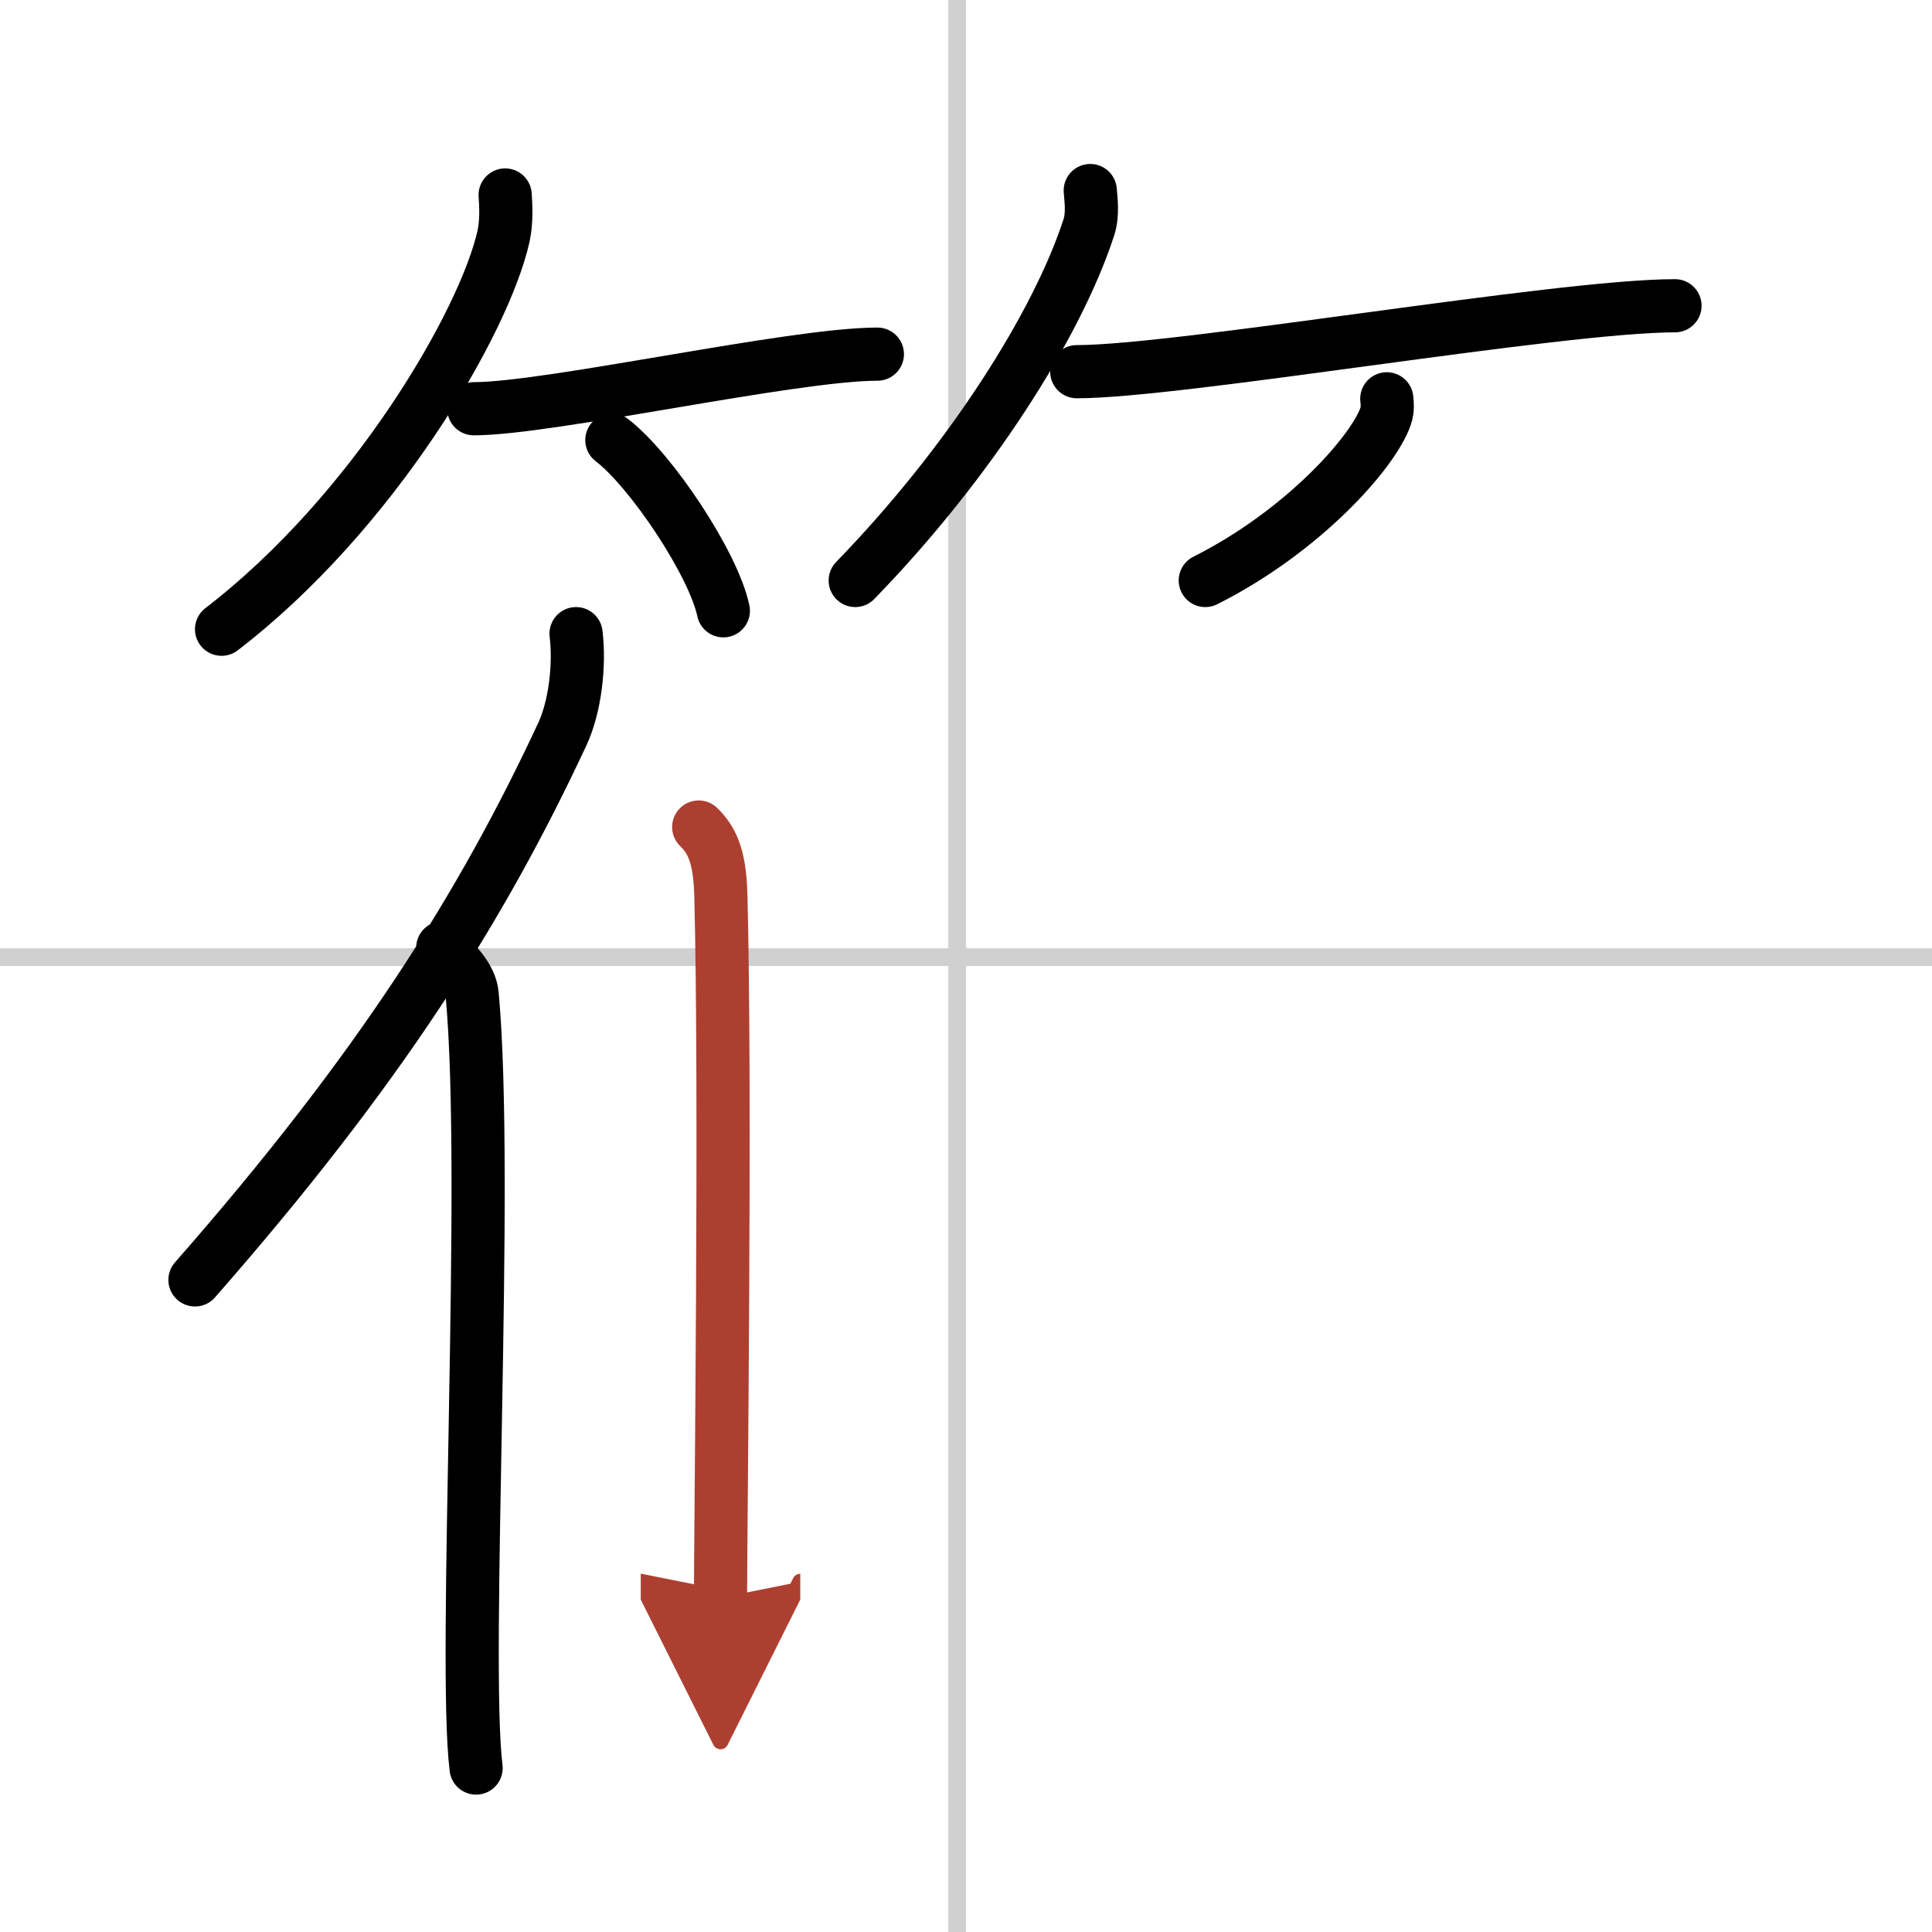 <svg width="400" height="400" viewBox="0 0 109 109" xmlns="http://www.w3.org/2000/svg"><defs><marker id="a" markerWidth="4" orient="auto" refX="1" refY="5" viewBox="0 0 10 10"><polyline points="0 0 10 5 0 10 1 5" fill="#ad3f31" stroke="#ad3f31"/></marker></defs><g fill="none" stroke="#000" stroke-linecap="round" stroke-linejoin="round" stroke-width="3"><rect width="100%" height="100%" fill="#fff" stroke="#fff"/><line x1="54" x2="54" y2="109" stroke="#d0d0d0" stroke-width="1"/><line x2="109" y1="54" y2="54" stroke="#d0d0d0" stroke-width="1"/><path d="m28.5 11c0.04 0.58 0.09 1.49-0.09 2.32-1.09 4.88-7.35 15.61-15.91 22.18"/><path d="m26.73 23.06c4.27 0 17.98-3.08 22.77-3.08"/><path d="m34.52 24.83c2.22 1.7 5.74 6.99 6.29 9.63"/><path d="m61.51 10.75c0.04 0.52 0.16 1.35-0.08 2.08-1.77 5.45-6.68 13.23-13.18 19.92"/><path d="m60.75 20.97c5.83 0 27.2-3.72 33.75-3.72"/><path d="m78.24 22.5c0.03 0.24 0.06 0.62-0.06 0.97-0.7 2.05-4.7 6.53-10.18 9.28"/><path d="m32.5 35.75c0.22 1.79-0.06 4.13-0.77 5.66-4.55 9.76-10.31 18.92-20.73 30.8"/><path d="m24.98 53.47c0.62 0.82 1.57 1.59 1.66 2.66 0.96 10.38-0.53 37.59 0.22 43.62"/><path d="m39.42 46.66c0.7 0.7 1.19 1.53 1.25 3.86 0.29 11.19-0.02 35.81-0.02 39.62" marker-end="url(#a)" stroke="#ad3f31"/></g></svg>
